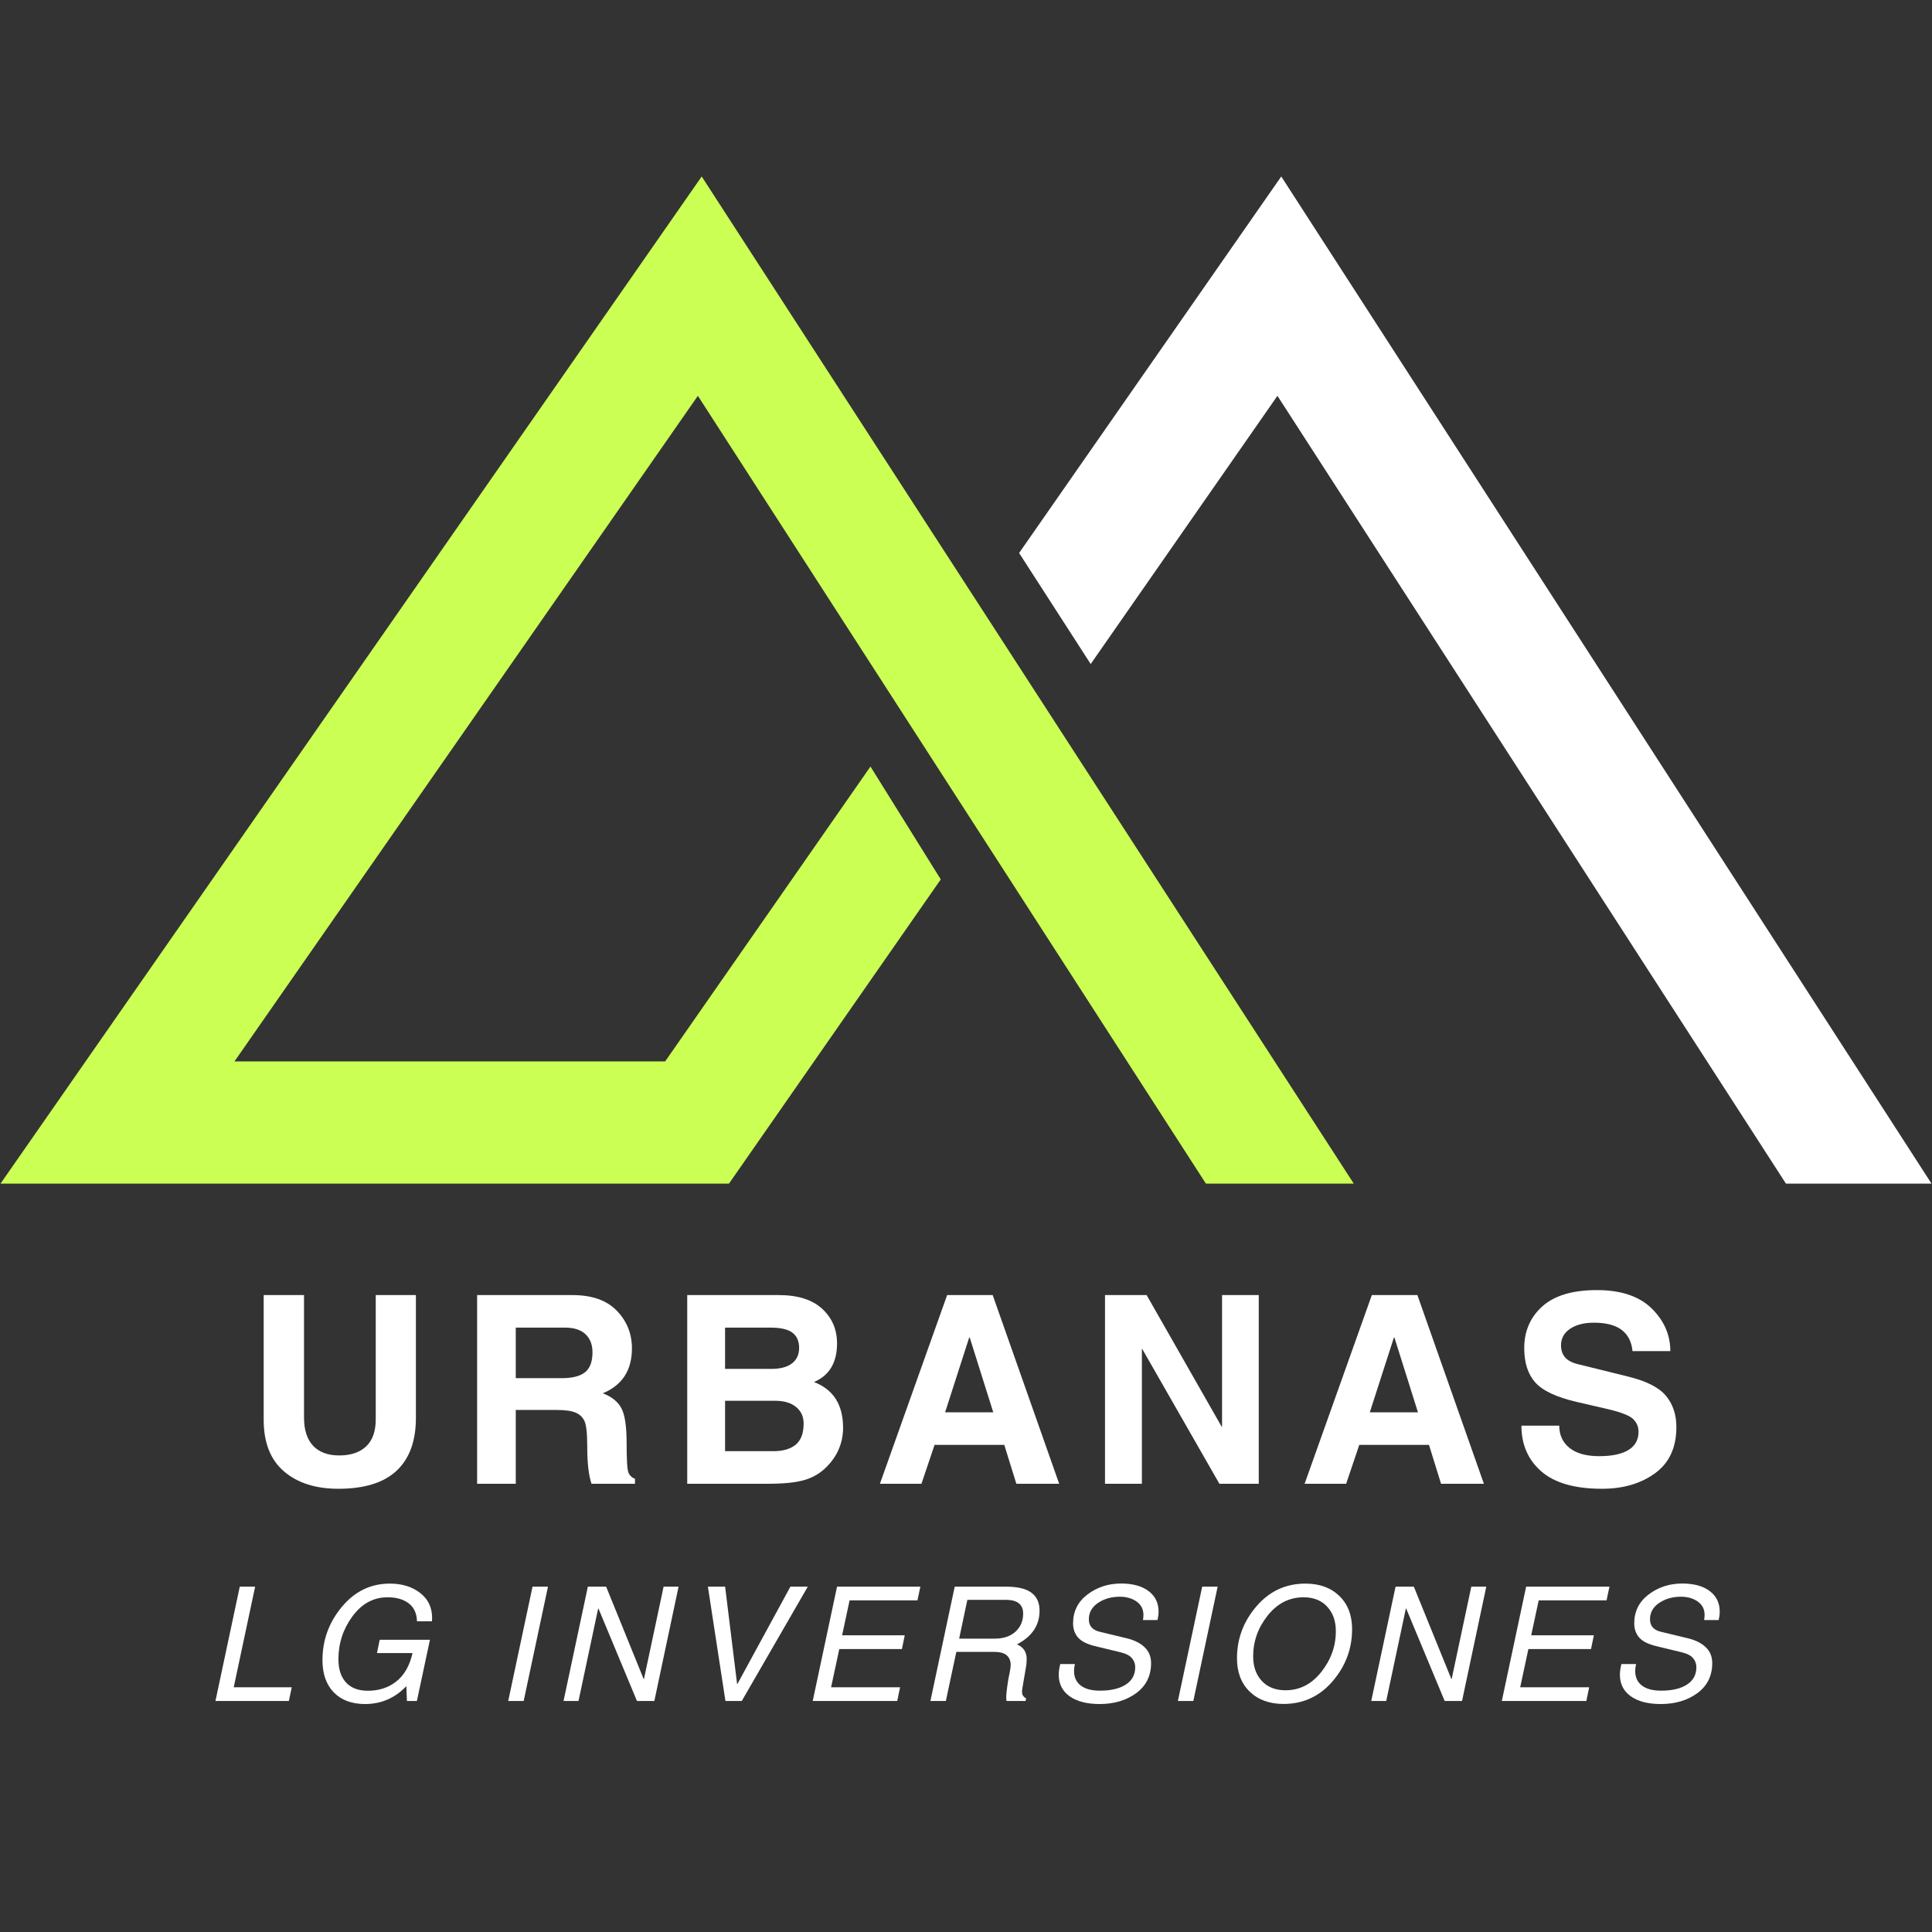 <svg xmlns="http://www.w3.org/2000/svg" xmlns:xlink="http://www.w3.org/1999/xlink" width="500" viewBox="0 0 375 375" height="500" preserveAspectRatio="xMidYMid meet"><rect x="0" y="0" width="375" height="375" fill="#333333" stroke="none"/><defs><clipPath id="a04853b5be"><path d="M 0.035 34.254 L 263 34.254 L 263 230 L 0.035 230 Z M 0.035 34.254 "></path></clipPath><clipPath id="39a6e351b9"><path d="M 197 34.254 L 375 34.254 L 375 230 L 197 230 Z M 197 34.254 "></path></clipPath><clipPath id="7315efa21f"><rect x="0" width="286" y="0" height="74"></rect></clipPath><clipPath id="3f3954cb3d"><rect x="0" width="299" y="0" height="46"></rect></clipPath></defs><g id="8ed3678cd9"><g clip-rule="nonzero" clip-path="url(#a04853b5be)"><path style=" stroke:none;fill-rule:nonzero;fill:#cbff54;fill-opacity:1;" d="M 136.199 34.254 L 0.098 229.742 L 141.492 229.742 L 182.602 170.691 L 168.957 148.785 L 129.105 206.02 L 45.512 206.02 L 135.457 76.828 L 234.066 229.742 L 262.766 229.742 Z M 136.199 34.254 "></path></g><g clip-rule="nonzero" clip-path="url(#39a6e351b9)"><path style=" stroke:none;fill-rule:nonzero;fill:#ffffff;fill-opacity:1;" d="M 248.691 34.254 L 197.809 107.336 L 211.703 128.887 L 247.949 76.828 L 346.652 229.742 L 374.91 229.742 Z M 248.691 34.254 "></path></g><g transform="matrix(1,0,0,1,47,230)"><g clip-path="url(#7315efa21f)"><g style="fill:#ffffff;fill-opacity:1;"><g transform="translate(0.572, 58)"><path style="stroke:none" d="M 33.156 -12.797 C 33.156 -8.297 31.906 -4.875 29.406 -2.531 C 26.906 -0.195 23.141 0.969 18.109 0.969 C 13.691 0.969 10.172 -0.156 7.547 -2.406 C 4.922 -4.656 3.609 -7.988 3.609 -12.406 L 3.609 -36.625 L 11.438 -36.625 L 11.438 -12.859 C 11.438 -10.461 12.023 -8.633 13.203 -7.375 C 14.379 -6.125 16.07 -5.5 18.281 -5.5 C 20.508 -5.5 22.242 -6.082 23.484 -7.25 C 24.734 -8.414 25.359 -10.164 25.359 -12.5 L 25.359 -36.625 L 33.156 -36.625 Z M 33.156 -12.797 "></path></g></g><g style="fill:#ffffff;fill-opacity:1;"><g transform="translate(41.876, 58)"><path style="stroke:none" d="M 20.203 -20.5 C 22.211 -20.5 23.703 -20.879 24.672 -21.641 C 25.641 -22.41 26.125 -23.703 26.125 -25.516 C 26.125 -27.004 25.672 -28.176 24.766 -29.031 C 23.867 -29.883 22.539 -30.312 20.781 -30.312 L 11.234 -30.312 L 11.234 -20.5 Z M 3.734 -36.625 L 22.25 -36.625 C 26.02 -36.625 28.883 -35.613 30.844 -33.594 C 32.801 -31.57 33.781 -29.133 33.781 -26.281 C 33.781 -22.031 31.895 -19.125 28.125 -17.562 C 29.863 -16.895 31.066 -15.93 31.734 -14.672 C 32.41 -13.422 32.75 -11.16 32.75 -7.891 C 32.75 -4.641 32.867 -2.727 33.109 -2.156 C 33.359 -1.582 33.781 -1.188 34.375 -0.969 L 34.375 0 L 25.938 0 C 25.383 -1.645 25.109 -4.02 25.109 -7.125 C 25.109 -9.727 24.93 -11.406 24.578 -12.156 C 24.234 -12.914 23.656 -13.469 22.844 -13.812 C 22.039 -14.156 20.801 -14.328 19.125 -14.328 L 11.234 -14.328 L 11.234 0 L 3.734 0 Z M 3.734 -36.625 "></path></g></g><g style="fill:#ffffff;fill-opacity:1;"><g transform="translate(82.657, 58)"><path style="stroke:none" d="M 11.078 -22.297 L 20.047 -22.297 C 21.797 -22.297 23.133 -22.648 24.062 -23.359 C 24.988 -24.078 25.453 -25.082 25.453 -26.375 C 25.453 -27.676 25.023 -28.656 24.172 -29.312 C 23.316 -29.977 21.879 -30.312 19.859 -30.312 L 11.078 -30.312 Z M 11.078 -6.328 L 20.453 -6.328 C 22.328 -6.328 23.773 -6.75 24.797 -7.594 C 25.816 -8.445 26.328 -9.812 26.328 -11.688 C 26.328 -13.039 25.836 -14.113 24.859 -14.906 C 23.879 -15.707 22.535 -16.109 20.828 -16.109 L 11.078 -16.109 Z M 3.734 -36.625 L 21.516 -36.625 C 25.191 -36.625 27.992 -35.738 29.922 -33.969 C 31.848 -32.195 32.812 -29.957 32.812 -27.25 C 32.812 -23.508 31.316 -21.008 28.328 -19.75 C 32.098 -18.312 33.984 -15.348 33.984 -10.859 C 33.984 -9.398 33.703 -8.016 33.141 -6.703 C 32.586 -5.391 31.723 -4.172 30.547 -3.047 C 29.379 -1.93 27.977 -1.145 26.344 -0.688 C 24.719 -0.227 22.348 0 19.234 0 L 3.734 0 Z M 3.734 -36.625 "></path></g></g><g style="fill:#ffffff;fill-opacity:1;"><g transform="translate(123.165, 58)"><path style="stroke:none" d="M 13.281 -13.875 L 22.625 -13.875 L 18.062 -28.375 L 17.953 -28.375 Z M 8.688 0 L 0.625 0 L 13.672 -36.625 L 22.516 -36.625 L 35.422 0 L 27.109 0 L 24.766 -7.547 L 11.234 -7.547 Z M 8.688 0 "></path></g></g><g style="fill:#ffffff;fill-opacity:1;"><g transform="translate(163.747, 58)"><path style="stroke:none" d="M 26.453 -36.625 L 33.578 -36.625 L 33.578 0 L 25.938 0 L 10.984 -26.125 L 10.891 -26.125 L 10.891 0 L 3.734 0 L 3.734 -36.625 L 11.812 -36.625 L 26.359 -11.109 L 26.453 -11.109 Z M 26.453 -36.625 "></path></g></g><g style="fill:#ffffff;fill-opacity:1;"><g transform="translate(205.599, 58)"><path style="stroke:none" d="M 13.281 -13.875 L 22.625 -13.875 L 18.062 -28.375 L 17.953 -28.375 Z M 8.688 0 L 0.625 0 L 13.672 -36.625 L 22.516 -36.625 L 35.422 0 L 27.109 0 L 24.766 -7.547 L 11.234 -7.547 Z M 8.688 0 "></path></g></g><g style="fill:#ffffff;fill-opacity:1;"><g transform="translate(246.181, 58)"><path style="stroke:none" d="M 9.469 -11.281 C 9.469 -9.469 10.133 -8.023 11.469 -6.953 C 12.801 -5.891 14.719 -5.359 17.219 -5.359 C 19.707 -5.359 21.602 -5.758 22.906 -6.562 C 24.207 -7.363 24.859 -8.547 24.859 -10.109 C 24.859 -11.047 24.52 -11.852 23.844 -12.531 C 23.176 -13.207 21.582 -13.848 19.062 -14.453 L 12.828 -15.891 C 8.891 -16.816 6.211 -18.082 4.797 -19.688 C 3.379 -21.289 2.672 -23.504 2.672 -26.328 C 2.672 -29.629 3.844 -32.332 6.188 -34.438 C 8.539 -36.539 12.066 -37.594 16.766 -37.594 C 21.43 -37.594 24.973 -36.41 27.391 -34.047 C 29.805 -31.691 31.02 -28.926 31.031 -25.75 L 23.688 -25.75 C 23.52 -27.551 22.82 -28.922 21.594 -29.859 C 20.363 -30.797 18.562 -31.266 16.188 -31.266 C 14.281 -31.266 12.738 -30.867 11.562 -30.078 C 10.395 -29.285 9.812 -28.219 9.812 -26.875 C 9.812 -25.945 10.066 -25.176 10.578 -24.562 C 11.098 -23.945 11.93 -23.5 13.078 -23.219 L 22.875 -20.797 C 26.406 -19.93 28.844 -18.688 30.188 -17.062 C 31.531 -15.445 32.203 -13.43 32.203 -11.016 C 32.203 -7.023 30.816 -4.031 28.047 -2.031 C 25.285 -0.031 21.863 0.969 17.781 0.969 C 12.5 0.969 8.566 -0.156 5.984 -2.406 C 3.41 -4.656 2.125 -7.613 2.125 -11.281 Z M 9.469 -11.281 "></path></g></g></g></g><g transform="matrix(1,0,0,1,40,295)"><g clip-path="url(#3f3954cb3d)"><g style="fill:#ffffff;fill-opacity:1;"><g transform="translate(0.992, 35.157)"><path style="stroke:none" d="M 4.375 -2.656 L 15.641 -2.656 L 15.078 0 L 0.828 0 L 5.547 -22.188 L 8.531 -22.188 Z M 4.375 -2.656 "></path></g></g><g style="fill:#ffffff;fill-opacity:1;"><g transform="translate(20.935, 35.157)"><path style="stroke:none" d="M 12.766 -11.875 L 22.516 -11.875 L 19.984 0 L 18.047 0 L 17.938 -2.875 C 15.719 -0.562 13.051 0.594 9.938 0.594 C 7.344 0.594 5.312 -0.16 3.844 -1.672 C 2.383 -3.18 1.656 -5.27 1.656 -7.938 C 1.656 -11.801 2.906 -15.238 5.406 -18.25 C 7.914 -21.27 11.023 -22.781 14.734 -22.781 C 17.098 -22.781 19.055 -22.176 20.609 -20.969 C 22.16 -19.77 22.938 -18.145 22.938 -16.094 C 22.938 -15.914 22.926 -15.707 22.906 -15.469 L 20 -15.469 C 19.957 -17.008 19.422 -18.172 18.391 -18.953 C 17.359 -19.734 16 -20.125 14.312 -20.125 C 11.562 -20.125 9.281 -18.891 7.469 -16.422 C 5.656 -13.953 4.75 -11.176 4.75 -8.094 C 4.75 -6.176 5.238 -4.676 6.219 -3.594 C 7.207 -2.52 8.625 -1.984 10.469 -1.984 C 12.633 -1.984 14.477 -2.586 16 -3.797 C 17.531 -5.004 18.578 -6.836 19.141 -9.297 L 12.234 -9.297 Z M 12.766 -11.875 "></path></g></g><g style="fill:#ffffff;fill-opacity:1;"><g transform="translate(47.518, 35.157)"><path style="stroke:none" d=""></path></g></g><g style="fill:#ffffff;fill-opacity:1;"><g transform="translate(57.817, 35.157)"><path style="stroke:none" d="M 3.828 0 L 0.828 0 L 5.547 -22.188 L 8.547 -22.188 Z M 3.828 0 "></path></g></g><g style="fill:#ffffff;fill-opacity:1;"><g transform="translate(68.555, 35.157)"><path style="stroke:none" d="M 20.25 -22.188 L 23.156 -22.188 L 18.453 0 L 15.078 0 L 7.609 -17.938 L 7.547 -17.938 L 3.734 0 L 0.828 0 L 5.547 -22.188 L 9.094 -22.188 L 16.375 -4.266 L 16.438 -4.266 Z M 20.25 -22.188 "></path></g></g><g style="fill:#ffffff;fill-opacity:1;"><g transform="translate(93.901, 35.157)"><path style="stroke:none" d="M 19.516 -22.188 L 22.891 -22.188 L 10.078 0 L 6.906 0 L 3.5 -22.188 L 6.844 -22.188 L 9.172 -3.281 L 9.219 -3.281 Z M 19.516 -22.188 "></path></g></g><g style="fill:#ffffff;fill-opacity:1;"><g transform="translate(116.922, 35.157)"><path style="stroke:none" d="M 17.234 0 L 0.828 0 L 5.547 -22.188 L 21.719 -22.188 L 21.156 -19.531 L 7.984 -19.531 L 6.531 -12.75 L 18.688 -12.75 L 18.141 -10.078 L 5.984 -10.078 L 4.391 -2.656 L 17.781 -2.656 Z M 17.234 0 "></path></g></g><g style="fill:#ffffff;fill-opacity:1;"><g transform="translate(139.763, 35.157)"><path style="stroke:none" d="M 3.828 0 L 0.828 0 L 5.547 -22.188 L 15.5 -22.188 C 17.77 -22.188 19.422 -21.789 20.453 -21 C 21.492 -20.219 22.016 -19.062 22.016 -17.531 C 22.016 -14.688 20.551 -12.504 17.625 -10.984 C 18.883 -10.441 19.516 -9.504 19.516 -8.172 C 19.516 -7.941 19.504 -7.703 19.484 -7.453 C 19.473 -7.211 19.445 -6.973 19.406 -6.734 L 18.703 -2.609 C 18.641 -2.242 18.609 -1.973 18.609 -1.797 C 18.609 -1.516 18.648 -1.301 18.734 -1.156 C 18.879 -0.883 19.102 -0.664 19.406 -0.5 L 19.297 0 L 15.594 0 C 15.562 -0.219 15.547 -0.488 15.547 -0.812 C 15.547 -1.145 15.598 -1.711 15.703 -2.516 C 15.848 -3.691 16.031 -4.754 16.25 -5.703 C 16.352 -6.211 16.406 -6.648 16.406 -7.016 C 16.406 -7.797 16.148 -8.41 15.641 -8.859 C 15.141 -9.305 14.297 -9.531 13.109 -9.531 L 5.859 -9.531 Z M 6.406 -12.094 L 13.219 -12.094 C 14.969 -12.094 16.336 -12.539 17.328 -13.438 C 18.328 -14.344 18.828 -15.523 18.828 -16.984 C 18.828 -17.836 18.555 -18.488 18.016 -18.938 C 17.473 -19.395 16.625 -19.625 15.469 -19.625 L 8 -19.625 Z M 6.406 -12.094 "></path></g></g><g style="fill:#ffffff;fill-opacity:1;"><g transform="translate(164.595, 35.157)"><path style="stroke:none" d="M 17.25 -15.703 C 17.312 -16.023 17.344 -16.363 17.344 -16.719 C 17.344 -17.812 16.898 -18.672 16.016 -19.297 C 15.129 -19.922 14.047 -20.234 12.766 -20.234 C 11.129 -20.234 9.719 -19.832 8.531 -19.031 C 7.344 -18.227 6.75 -17.172 6.75 -15.859 C 6.75 -15.203 6.926 -14.676 7.281 -14.281 C 7.633 -13.883 8.156 -13.602 8.844 -13.438 L 14.203 -12.141 C 15.641 -11.785 16.77 -11.207 17.594 -10.406 C 18.414 -9.613 18.828 -8.598 18.828 -7.359 C 18.828 -4.879 17.863 -2.93 15.938 -1.516 C 14.008 -0.109 11.645 0.594 8.844 0.594 C 6.352 0.594 4.406 0.086 3 -0.922 C 1.602 -1.93 0.906 -3.32 0.906 -5.094 C 0.906 -5.719 1.004 -6.41 1.203 -7.172 L 4.047 -7.172 C 3.93 -6.68 3.875 -6.234 3.875 -5.828 C 3.875 -4.609 4.305 -3.664 5.172 -3 C 6.035 -2.332 7.285 -2 8.922 -2 C 11.023 -2 12.688 -2.391 13.906 -3.172 C 15.133 -3.961 15.75 -5.086 15.75 -6.547 C 15.75 -7.223 15.535 -7.812 15.109 -8.312 C 14.691 -8.82 13.93 -9.207 12.828 -9.469 L 7.906 -10.656 C 6.352 -11.039 5.258 -11.602 4.625 -12.344 C 4 -13.082 3.688 -13.988 3.688 -15.062 C 3.688 -17.383 4.617 -19.254 6.484 -20.672 C 8.348 -22.086 10.523 -22.797 13.016 -22.797 C 15.273 -22.797 17.051 -22.305 18.344 -21.328 C 19.633 -20.359 20.281 -19.031 20.281 -17.344 C 20.281 -16.832 20.211 -16.285 20.078 -15.703 Z M 17.25 -15.703 "></path></g></g><g style="fill:#ffffff;fill-opacity:1;"><g transform="translate(187.798, 35.157)"><path style="stroke:none" d="M 3.828 0 L 0.828 0 L 5.547 -22.188 L 8.547 -22.188 Z M 3.828 0 "></path></g></g><g style="fill:#ffffff;fill-opacity:1;"><g transform="translate(198.535, 35.157)"><path style="stroke:none" d="M 14.484 -20.125 C 11.723 -20.125 9.398 -18.941 7.516 -16.578 C 5.641 -14.211 4.703 -11.578 4.703 -8.672 C 4.703 -6.691 5.258 -5.098 6.375 -3.891 C 7.5 -2.68 9.035 -2.078 10.984 -2.078 C 13.734 -2.078 16.047 -3.258 17.922 -5.625 C 19.805 -8 20.75 -10.641 20.75 -13.547 C 20.75 -15.516 20.188 -17.102 19.062 -18.312 C 17.945 -19.52 16.422 -20.125 14.484 -20.125 Z M 23.906 -13.938 C 23.906 -10.145 22.645 -6.773 20.125 -3.828 C 17.602 -0.891 14.426 0.578 10.594 0.578 C 7.875 0.578 5.688 -0.219 4.031 -1.812 C 2.383 -3.414 1.562 -5.57 1.562 -8.281 C 1.562 -12.07 2.82 -15.438 5.344 -18.375 C 7.863 -21.312 11.035 -22.781 14.859 -22.781 C 17.578 -22.781 19.766 -21.984 21.422 -20.391 C 23.078 -18.797 23.906 -16.645 23.906 -13.938 Z M 23.906 -13.938 "></path></g></g><g style="fill:#ffffff;fill-opacity:1;"><g transform="translate(225.33, 35.157)"><path style="stroke:none" d="M 20.25 -22.188 L 23.156 -22.188 L 18.453 0 L 15.078 0 L 7.609 -17.938 L 7.547 -17.938 L 3.734 0 L 0.828 0 L 5.547 -22.188 L 9.094 -22.188 L 16.375 -4.266 L 16.438 -4.266 Z M 20.25 -22.188 "></path></g></g><g style="fill:#ffffff;fill-opacity:1;"><g transform="translate(250.676, 35.157)"><path style="stroke:none" d="M 17.234 0 L 0.828 0 L 5.547 -22.188 L 21.719 -22.188 L 21.156 -19.531 L 7.984 -19.531 L 6.531 -12.75 L 18.688 -12.75 L 18.141 -10.078 L 5.984 -10.078 L 4.391 -2.656 L 17.781 -2.656 Z M 17.234 0 "></path></g></g><g style="fill:#ffffff;fill-opacity:1;"><g transform="translate(273.516, 35.157)"><path style="stroke:none" d="M 17.25 -15.703 C 17.312 -16.023 17.344 -16.363 17.344 -16.719 C 17.344 -17.812 16.898 -18.672 16.016 -19.297 C 15.129 -19.922 14.047 -20.234 12.766 -20.234 C 11.129 -20.234 9.719 -19.832 8.531 -19.031 C 7.344 -18.227 6.75 -17.172 6.75 -15.859 C 6.75 -15.203 6.926 -14.676 7.281 -14.281 C 7.633 -13.883 8.156 -13.602 8.844 -13.438 L 14.203 -12.141 C 15.641 -11.785 16.77 -11.207 17.594 -10.406 C 18.414 -9.613 18.828 -8.598 18.828 -7.359 C 18.828 -4.879 17.863 -2.93 15.938 -1.516 C 14.008 -0.109 11.645 0.594 8.844 0.594 C 6.352 0.594 4.406 0.086 3 -0.922 C 1.602 -1.93 0.906 -3.32 0.906 -5.094 C 0.906 -5.719 1.004 -6.41 1.203 -7.172 L 4.047 -7.172 C 3.93 -6.68 3.875 -6.234 3.875 -5.828 C 3.875 -4.609 4.305 -3.664 5.172 -3 C 6.035 -2.332 7.285 -2 8.922 -2 C 11.023 -2 12.688 -2.391 13.906 -3.172 C 15.133 -3.961 15.75 -5.086 15.75 -6.547 C 15.75 -7.223 15.535 -7.812 15.109 -8.312 C 14.691 -8.82 13.93 -9.207 12.828 -9.469 L 7.906 -10.656 C 6.352 -11.039 5.258 -11.602 4.625 -12.344 C 4 -13.082 3.688 -13.988 3.688 -15.062 C 3.688 -17.383 4.617 -19.254 6.484 -20.672 C 8.348 -22.086 10.523 -22.797 13.016 -22.797 C 15.273 -22.797 17.051 -22.305 18.344 -21.328 C 19.633 -20.359 20.281 -19.031 20.281 -17.344 C 20.281 -16.832 20.211 -16.285 20.078 -15.703 Z M 17.25 -15.703 "></path></g></g></g></g></g></svg>